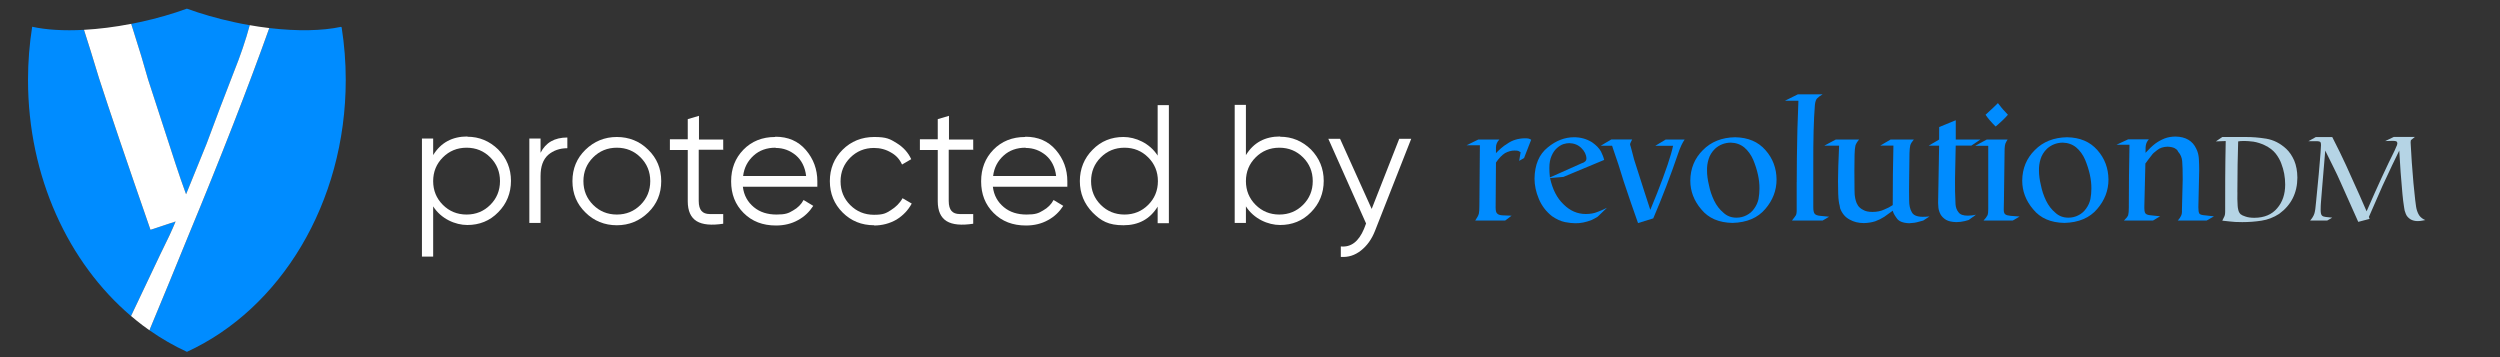 <svg viewBox="0 0 980 140" version="1.1" xmlns="http://www.w3.org/2000/svg" id="Layer_1">
  
  <rect x="0" y="0" width="980" height="140" fill="#333333" stroke="none"/>
  
  <defs>
    <style>
      .st0 {
        fill: none;
      }

      .st1 {
        fill: #008cff;
      }

      .st2 {
        fill: #fff;
      }

      .st3 {
        fill: #b5d4e5;
      }
    </style>
  </defs>
  <g data-name="Layer_1" id="Layer_11">
    <g>
      <path d="M183.2,53.6c4.7,0,8.7,1.7,12.1,5,3.3,3.4,5,7.5,5,12.3s-1.7,9-5,12.3c-3.3,3.4-7.4,5-12.1,5s-10.3-2.4-13.4-7.3v19.7h-4.4v-46.3h4.4v6.5c3-4.9,7.5-7.3,13.4-7.3v.1ZM173.6,80.3c2.5,2.5,5.6,3.8,9.3,3.8s6.8-1.3,9.3-3.8,3.8-5.6,3.8-9.3-1.3-6.8-3.8-9.3c-2.5-2.5-5.6-3.8-9.3-3.8s-6.8,1.3-9.3,3.8c-2.5,2.5-3.8,5.6-3.8,9.3s1.3,6.8,3.8,9.3Z" class="st2"></path>
      <path d="M211.9,59.9c2-4,5.5-6,10.5-6v4.2c-3,0-5.5.9-7.5,2.6-2,1.8-3,4.5-3,8.3v18.4h-4.4v-33.1h4.4v5.6Z" class="st2"></path>
      <path d="M254.1,83.3c-3.4,3.3-7.5,5-12.3,5s-9-1.7-12.3-5c-3.4-3.3-5.1-7.4-5.1-12.3s1.7-9,5.1-12.3c3.4-3.3,7.5-5,12.3-5s9,1.7,12.3,5c3.4,3.3,5.1,7.4,5.1,12.3s-1.7,9-5.1,12.3ZM232.5,80.3c2.5,2.5,5.6,3.8,9.3,3.8s6.8-1.3,9.3-3.8,3.8-5.6,3.8-9.3-1.3-6.8-3.8-9.3c-2.5-2.5-5.6-3.8-9.3-3.8s-6.8,1.3-9.3,3.8c-2.5,2.5-3.8,5.6-3.8,9.3s1.3,6.8,3.8,9.3Z" class="st2"></path>
      <path d="M283.4,58.7h-9.5v20.1c0,1.8.4,3.1,1.1,3.9s1.8,1.2,3.2,1.2h5.3v3.8c-4.6.7-8.1.4-10.4-1s-3.5-4-3.5-7.8v-20.1h-7v-4.2h7v-7.9l4.4-1.3v9.3h9.5v4.2l-.1-.2Z" class="st2"></path>
      <path d="M304,53.6c4.9,0,8.9,1.7,11.9,5.2s4.5,7.6,4.5,12.3,0,1.2-.1,2.1h-29.1c.4,3.4,1.9,6,4.3,8s5.4,2.9,8.9,2.9,4.7-.5,6.5-1.6c1.8-1,3.2-2.4,4.1-4.1l3.8,2.3c-1.5,2.3-3.4,4.2-6,5.6-2.5,1.4-5.4,2.1-8.6,2.1-5.2,0-9.4-1.6-12.7-4.9-3.3-3.3-4.9-7.4-4.9-12.4s1.6-9.1,4.8-12.4c3.2-3.3,7.4-5,12.4-5l.2-.1ZM304,57.9c-3.4,0-6.3,1-8.6,3.1-2.3,2.1-3.7,4.7-4.1,8h24.7c-.4-3.5-1.8-6.2-4-8.1-2.3-1.9-4.9-2.9-7.9-2.9l-.1-.1Z" class="st2"></path>
      <path d="M342.7,88.3c-5,0-9.1-1.7-12.4-5s-5-7.4-5-12.3,1.7-9,5-12.3,7.5-5,12.4-5,6.2.8,8.8,2.4c2.6,1.6,4.5,3.7,5.7,6.3l-3.6,2.1c-.9-2-2.3-3.6-4.3-4.7-2-1.2-4.2-1.8-6.7-1.8-3.7,0-6.8,1.3-9.3,3.8-2.5,2.5-3.8,5.6-3.8,9.3s1.3,6.8,3.8,9.3,5.6,3.8,9.3,3.8,4.7-.6,6.6-1.8c1.9-1.2,3.5-2.7,4.6-4.7l3.6,2.1c-1.4,2.6-3.4,4.7-6,6.3-2.6,1.5-5.6,2.3-8.8,2.3l.1-.1Z" class="st2"></path>
      <path d="M381.4,58.7h-9.5v20.1c0,1.8.4,3.1,1.1,3.9s1.8,1.2,3.2,1.2h5.3v3.8c-4.6.7-8.1.4-10.4-1s-3.5-4-3.5-7.8v-20.1h-7v-4.2h7v-7.9l4.4-1.3v9.3h9.5v4.2l-.1-.2Z" class="st2"></path>
      <path d="M402,53.6c4.9,0,8.9,1.7,11.9,5.2s4.5,7.6,4.5,12.3,0,1.2-.1,2.1h-29.1c.4,3.4,1.9,6,4.3,8s5.4,2.9,8.9,2.9,4.7-.5,6.5-1.6c1.8-1,3.2-2.4,4.1-4.1l3.8,2.3c-1.5,2.3-3.4,4.2-6,5.6-2.5,1.4-5.4,2.1-8.6,2.1-5.2,0-9.4-1.6-12.7-4.9-3.3-3.3-4.9-7.4-4.9-12.4s1.6-9.1,4.8-12.4c3.2-3.3,7.4-5,12.4-5l.2-.1ZM402,57.9c-3.4,0-6.3,1-8.6,3.1-2.3,2.1-3.7,4.7-4.1,8h24.7c-.4-3.5-1.8-6.2-4-8.1-2.3-1.9-4.9-2.9-7.9-2.9l-.1-.1Z" class="st2"></path>
      <path d="M453.8,41.2h4.4v46.3h-4.4v-6.5c-3,4.9-7.5,7.3-13.4,7.3s-8.8-1.7-12.1-5c-3.3-3.4-5-7.5-5-12.3s1.7-9,5-12.3c3.3-3.4,7.4-5,12.1-5s10.3,2.4,13.4,7.3v-19.8ZM431.5,80.3c2.5,2.5,5.6,3.8,9.3,3.8s6.8-1.3,9.3-3.8,3.8-5.6,3.8-9.3-1.3-6.8-3.8-9.3c-2.5-2.5-5.6-3.8-9.3-3.8s-6.8,1.3-9.3,3.8c-2.5,2.5-3.8,5.6-3.8,9.3s1.3,6.8,3.8,9.3Z" class="st2"></path>
      <path d="M501.8,53.6c4.7,0,8.7,1.7,12.1,5,3.3,3.4,5,7.5,5,12.3s-1.7,9-5,12.3c-3.3,3.4-7.4,5-12.1,5s-10.3-2.4-13.4-7.3v6.5h-4.4v-46.3h4.4v19.7c3-4.9,7.5-7.3,13.4-7.3v.1ZM492.2,80.3c2.5,2.5,5.6,3.8,9.3,3.8s6.8-1.3,9.3-3.8,3.8-5.6,3.8-9.3-1.3-6.8-3.8-9.3c-2.5-2.5-5.6-3.8-9.3-3.8s-6.8,1.3-9.3,3.8c-2.5,2.5-3.8,5.6-3.8,9.3s1.3,6.8,3.8,9.3Z" class="st2"></path>
      <path d="M548.6,54.4h4.6l-14.2,36.1c-1.3,3.3-3.1,5.8-5.5,7.7-2.4,1.9-5,2.7-7.9,2.5v-4.1c4,.4,7-1.9,9.1-6.9l.8-2.1-14.8-33.2h4.6l12.4,27.5,10.8-27.5h.1Z" class="st2"></path>
      <g>
        <path d="M877.4,82.33c.13.62.43,1.17.89,1.65.42.35,1.08.66,1.97.93.91.32,2.06.48,3.46.48,3.88-.03,6.86-1.28,8.92-3.76,2.08-2.42,3.13-5.51,3.13-9.28,0-2.9-.51-5.64-1.53-8.24-.44-1.27-1.17-2.57-2.19-3.89-1.02-1.3-2.46-2.39-4.31-3.28-1.46-.69-2.93-1.16-4.42-1.4-1.47-.18-2.66-.27-3.55-.27-1.17,0-1.98.06-2.43.18l-.22,9.12-.09,10.82c-.06,1.75-.03,3.52.09,5.32.03.53.12,1.07.26,1.63Z" class="st0"></path>
        <path d="M597.44,61.92l2.79-7.16c-.29-.14-.59-.27-.9-.41-.35-.09-.87-.14-1.56-.14-2.68.04-4.96.74-6.87,2.09-.95.57-1.79,1.19-2.52,1.85-.78.68-1.43,1.31-1.96,1.88v-2.19c0-1.21.45-2.26,1.34-3.15h-8.26l-4.61,2.26h5.23c-.09,7.05-.15,14.97-.2,23.76,0,1.3-.07,2.31-.2,3.01-.18.71-.66,1.62-1.44,2.74h11.74l2.52-1.91-3.59-.14c-.91-.05-1.57-.26-1.99-.65-.44-.32-.67-1.11-.67-2.37l.13-17.68c1.17-1.72,2.37-2.95,3.58-3.71,1.24-.66,2.47-.99,3.69-.99.69,0,1.18.05,1.49.14.31.16.61.34.9.52l-.56,3.39,1.93-1.13Z" class="st1"></path>
        <path d="M628.83,62.71c-.18-.89-.59-1.99-1.23-3.29-.69-1.28-1.87-2.5-3.55-3.67-2.12-1.3-4.45-1.95-7-1.95-3.65,0-7.09,1.32-10.31,3.97-3.38,2.67-5.12,6.74-5.21,12.22,0,2.65.56,5.31,1.69,7.97,1.13,2.72,2.86,4.99,5.2,6.81,1.77,1.21,3.45,1.97,5.04,2.29,1.59.3,2.93.45,4.01.45,2.08.05,4.27-.39,6.57-1.32.77-.38,1.53-.8,2.25-1.25l3.62-3.48c-1.15.59-2.38,1.13-3.68,1.61-1.3.55-2.84.82-4.61.82-3.27,0-6.17-1.26-8.69-3.77-2.59-2.44-4.35-5.88-5.31-10.32l5.24-.45,15.95-6.65ZM607.57,69.57c-.14-1.25-.22-2.49-.22-3.7,0-1.92.29-3.5.86-4.76.55-1.28,1.24-2.28,2.06-3.01.82-.75,1.68-1.29,2.59-1.61.84-.25,1.61-.38,2.29-.38,1.9.05,3.48.68,4.74,1.92,1.28,1.26,1.95,2.63,1.99,4.11,0,.89-.66,1.53-1.99,1.92l-12.34,5.51Z" class="st1"></path>
        <path d="M632.2,57.94c1.55,4.38,2.99,8.82,4.34,13.32,1.81,5.45,3.67,10.85,5.57,16.19l5.97-1.85c3.45-8.03,6.73-16.6,9.85-25.71.77-2.24,1.59-3.97,2.45-5.2h-7.42l-4.07,2.46h6.95c-.77,3.75-2.86,9.95-6.27,18.61l-2.65,6.51-2.22-6.82-4.14-12.95c-.18-.71-.45-1.77-.83-3.19-.18-.64-.33-1.22-.47-1.75-.18-.5-.26-.82-.26-.96-.04-.21.22-.85.8-1.92h-8.19l-4.14,2.46h4.48l.26.79Z" class="st1"></path>
        <path d="M680.18,53.8c-5.22.09-9.43,1.77-12.64,5.03-3.25,3.22-4.9,7.21-4.94,11.98,0,4.13,1.43,7.87,4.28,11.23,2.81,3.47,6.9,5.25,12.28,5.34,5.62-.16,9.9-1.98,12.84-5.47,2.94-3.42,4.41-7.27,4.41-11.56-.04-4.45-1.49-8.29-4.35-11.51-2.85-3.27-6.81-4.95-11.88-5.04ZM689.34,78.01c-.31,1.38-.87,2.62-1.69,3.75-.77,1.12-1.77,1.99-2.99,2.61-1.22.64-2.53.96-3.95.96-2.04,0-3.75-.65-5.14-1.96-1.46-1.21-2.67-2.78-3.62-4.71-.95-1.97-1.63-3.99-2.03-6.05-.51-2.08-.76-3.98-.76-5.7-.05-1.56.16-3.08.63-4.57.44-1.47,1.27-2.8,2.49-4.02,1.73-1.56,3.77-2.36,6.14-2.41,2.08.05,3.86.68,5.34,1.89,1.46,1.24,2.62,2.84,3.49,4.81,1.68,4.08,2.5,7.85,2.46,11.3,0,1.37-.12,2.74-.37,4.09Z" class="st1"></path>
        <path d="M704.3,71.32v11.4c0,.62-.09,1.14-.26,1.57-.24.41-.77,1.13-1.59,2.16h12.03l2.52-1.5c-1.15-.14-2.31-.25-3.48-.34-1.04-.09-1.76-.35-2.15-.79-.38-.46-.56-1.32-.56-2.6v-16.2c-.04-10.23.16-18.2.63-23.91.13-1.21.42-2.06.86-2.53.46-.5,1.19-1.04,2.19-1.61h-9.71l-5.1,2.53h5.3c-.13,3.61-.26,7.37-.4,11.3-.18,7.76-.26,14.61-.26,20.54Z" class="st1"></path>
        <path d="M720.81,78.89c.09.75.2,1.31.33,1.68.09.41.15.79.2,1.13.77,2.01,2,3.46,3.68,4.35,1.61.93,3.49,1.4,5.63,1.4,1.65-.05,3.15-.28,4.47-.72,1.26-.46,2.43-1.04,3.51-1.74,1.13-.8,2.24-1.6,3.34-2.4.13.75.63,1.71,1.49,2.87.79,1.28,2.44,1.96,4.94,2.05,1.37-.05,2.63-.24,3.76-.58,1.09-.27,1.67-.43,1.76-.48l2.45-1.61c-.78.09-1.66.14-2.66.14-2.24,0-3.67-.6-4.29-1.81-.69-1.16-1.03-2.68-1.03-4.55-.05-2.26-.05-5.11,0-8.56l.13-10.1c.04-1.41.16-2.44.33-3.08.2-.62.66-1.35,1.37-2.19h-9.1l-4.08,2.39h5.18c-.18,7.02-.27,14.79-.27,23.31-.95.66-2.07,1.24-3.35,1.75-1.31.62-2.84.93-4.61.93-1.55,0-2.75-.26-3.62-.79-.91-.46-1.58-1.02-2.02-1.68-.46-.71-.76-1.38-.9-2.02-.18-.66-.29-1.21-.33-1.64-.13-.14-.2-3.47-.2-10.01l.07-6.2c.04-1.71.15-2.92.33-3.63.18-.66.65-1.46,1.43-2.4h-9.14l-4.47,2.39h5.79c-.28,6.12-.43,10.74-.43,13.86,0,3.93.1,6.57.3,7.94Z" class="st1"></path>
        <path d="M759.88,81.56c.09.78.36,1.61.83,2.5.44.8,1.16,1.51,2.15,2.12.95.55,2.29.84,4.01.89,1.13,0,2.26-.14,3.38-.42.51-.14,1.01-.28,1.49-.42l2.85-2.07c-1.04.25-2.11.38-3.19.38-1.82,0-3.04-.44-3.66-1.33-.69-.84-1.07-1.87-1.17-3.08-.18-3.28-.25-6.67-.2-10.16l.27-12.89h6.12l3.56-2.39h-9.66v-7.56c-2.22.94-4.39,1.83-6.5,2.67l-.02,4.9-4.08,2.39h4.08l-.4,22.49c0,.52.04,1.19.13,1.98Z" class="st1"></path>
        <path d="M787.09,44.97l-1.89-2.05c-.18-.23-.35-.43-.53-.62l-1.49-1.88-1.72,1.68c-1.08.98-2.12,1.94-3.12,2.88.91,1.39,2.22,2.93,3.95,4.62,2.21-1.87,3.81-3.41,4.8-4.62Z" class="st1"></path>
        <path d="M779.11,84.36c-.25.55-.77,1.24-1.56,2.09h11.47l2.66-1.57-3.49-.27c-1-.09-1.69-.28-2.09-.58-.42-.27-.63-.88-.63-1.82,0-1.21.02-2.4.07-3.56l.27-20.36c.05-.89.14-1.55.3-1.99.13-.37.42-.9.86-1.61h-8.15l-4.54,2.46h5.11v24.82c0,1.12-.09,1.92-.26,2.4Z" class="st1"></path>
        <path d="M810.29,53.8c-5.22.09-9.43,1.77-12.64,5.03-3.25,3.22-4.9,7.21-4.94,11.98,0,4.13,1.43,7.87,4.28,11.23,2.81,3.47,6.9,5.25,12.28,5.34,5.62-.16,9.9-1.98,12.84-5.47,2.94-3.42,4.41-7.27,4.41-11.56-.05-4.45-1.49-8.29-4.35-11.51-2.85-3.27-6.81-4.95-11.88-5.04ZM819.45,78.01c-.31,1.38-.87,2.62-1.69,3.75-.77,1.12-1.77,1.99-2.99,2.61-1.21.64-2.53.96-3.95.96-2.04,0-3.75-.65-5.14-1.96-1.46-1.21-2.67-2.78-3.62-4.71-.95-1.97-1.63-3.99-2.02-6.05-.51-2.08-.76-3.98-.76-5.7-.05-1.56.17-3.08.63-4.57.44-1.47,1.27-2.8,2.49-4.02,1.73-1.56,3.77-2.36,6.14-2.41,2.08.05,3.86.68,5.34,1.89,1.46,1.24,2.62,2.84,3.48,4.81,1.68,4.08,2.5,7.85,2.46,11.3,0,1.37-.12,2.74-.37,4.09Z" class="st1"></path>
        <path d="M853.67,86.45h11.35l2.85-1.64-4.22-.48c-.86-.11-1.38-.35-1.56-.72-.22-.37-.33-1.17-.33-2.4l.33-14.43c0-1.51-.05-3.02-.13-4.52-.09-1.48-.43-2.81-1.03-3.97-1.44-3.08-4.12-4.67-8.05-4.76-1.59,0-3.04.25-4.34.74-1.37.56-2.58,1.22-3.61,1.98-1.17.89-2.47,2.11-3.88,3.66-.04-1.67.03-2.8.23-3.38.13-.61.49-1.24,1.06-1.9h-8.12l-4.57,2.12h5.11c-.17,8.24-.26,16.48-.26,24.74,0,1.26-.09,2.22-.26,2.88-.25.59-.8,1.29-1.66,2.09h11.4l2.78-1.68-3.91-.41c-1.04-.11-1.68-.4-1.93-.86-.27-.41-.38-1.37-.33-2.88l.4-16.53c.46-.62.94-1.25,1.43-1.92.46-.64.83-1.11,1.09-1.4.31-.5,1.02-1.15,2.12-1.95,1.04-.84,2.39-1.29,4.05-1.33,1.24.05,2.2.26,2.89.65.31.18.6.39.86.62.18.27.33.54.46.79.86.94,1.37,2.12,1.53,3.56.13,1.51.2,3.91.2,7.22l-.3,11.98c.06.94-.05,1.69-.33,2.26-.27.59-.7,1.22-1.3,1.88Z" class="st1"></path>
        <path d="M872.25,83.21c0,.8-.15,1.45-.46,1.95l-.65,1.34c.75.09,1.74.2,2.97.32,1.23.17,2.85.25,4.86.25,2.61,0,5.13-.19,7.56-.57,2.43-.38,4.73-1.26,6.88-2.65,4.75-3.46,7.13-8.19,7.16-14.22-.03-2.57-.44-4.81-1.25-6.72-.85-1.89-1.87-3.39-3.07-4.51-2.33-2.19-4.95-3.53-7.87-4.03-2.92-.47-5.67-.69-8.25-.66h-8.99l-2.52,1.72,3.86-.14c0,.77-.05,3.24-.13,7.4-.06,3.06-.09,9.9-.09,20.51ZM877.05,75.38l.09-10.82.22-9.12c.45-.12,1.26-.18,2.43-.18.89,0,2.07.09,3.55.27,1.49.24,2.96.71,4.42,1.4,1.85.89,3.29,1.98,4.31,3.28,1.02,1.33,1.75,2.63,2.19,3.89,1.02,2.6,1.53,5.34,1.53,8.24,0,3.77-1.04,6.87-3.13,9.28-2.07,2.48-5.05,3.73-8.92,3.76-1.4,0-2.55-.16-3.46-.48-.89-.27-1.54-.58-1.97-.93-.46-.48-.76-1.03-.89-1.65-.15-.56-.23-1.1-.26-1.63-.12-1.8-.15-3.57-.09-5.32Z" class="st3"></path>
        <path d="M937.91,55.21c.51,0,.95.05,1.32.14.32.12.5.4.53.84-.03.45-.16.89-.4,1.29l-.64,1.49c-3.11,6.21-6.78,14.16-11.01,23.87-.92-2.13-1.83-4.2-2.72-6.2-.91-2.04-1.82-4.06-2.74-6.07-.91-1.95-1.78-3.88-2.61-5.8-1.48-3.22-3.27-6.9-5.4-11.05h-6.43l-2.92,1.63h3.33c.41,0,.66.03.77.09.26.03.47.12.62.27.15.2.22.58.22,1.16,0,.35-.06,1.31-.17,2.87-.12,1.65-.21,2.75-.27,3.3-.15,1.8-.3,3.6-.46,5.41l-1.03,10.62c-.18,2.32-.41,3.9-.7,4.73-.28.85-.82,1.73-1.63,2.65h6.69l1.97-1.13-2.52-.27c-.63-.05-1.12-.22-1.47-.52-.37-.3-.55-1.07-.55-2.31,0-1.15.05-2.18.13-3.08.13-1.45.27-3.18.42-5.19l1.25-14.92c1.08,2.16,2.13,4.29,3.16,6.38.5,1,.99,2,1.47,3.01.48,1.03.95,2.05,1.4,3.08l6.91,15.47,4.45-1.17-.28-.77,5.3-12.1c1.38-2.94,2.63-5.63,3.77-8.06l2.83-5.84c.31,5.64.72,11.31,1.25,17,.16,1.8.39,3.61.68,5.43.06.71.27,1.49.63,2.35.32.87.98,1.62,1.97,2.23.83.42,1.72.63,2.66.63.72,0,1.42-.08,2.11-.23.34-.06.65-.12.94-.18-.17-.09-.36-.17-.55-.23-1.04-.56-1.77-1.29-2.2-2.19-.45-.89-.75-1.86-.9-2.91-.12-.65-.23-1.54-.35-2.67-.12-1.12-.34-3.32-.68-6.59l-.64-8.04c-.21-3.25-.34-5.3-.37-6.16-.06-.83-.09-1.37-.09-1.63-.03-.57.08-.93.31-1.06.49-.39.95-.76,1.38-1.11h-8.27l-3.38,1.63c.99-.03,1.95-.06,2.87-.09Z" class="st3"></path>
      </g>
    </g>
  </g>
  <g>
    <path d="M58.02,31.07l10.81,33.22c1.4,4.29,2.77,8.24,4.11,11.86l8.03-19.77c3.51-9.49,7.08-18.88,10.71-28.18,2.57-6.36,4.64-12.46,6.22-18.32-2.07-.36-4.16-.76-6.28-1.23-6.58-1.43-12.77-3.23-18.36-5.26-5.59,2.04-11.77,3.83-18.37,5.26-1.16.25-2.32.49-3.46.71.42,1.36.8,2.57,1.14,3.62,1.98,6.13,3.79,12.16,5.45,18.09Z" class="st1"></path>
    <path d="M51.35,123.87l11.35-23.92c2.83-5.66,4.87-10.04,6.12-13.13l-9.85,3.26c-9.37-26.99-16.1-46.81-20.18-59.45-2.4-7.93-4.36-14.24-5.88-18.93-7.87.42-14.84,0-20.3-1.22-1.06,6.76-1.63,13.72-1.63,20.84,0,38.04,15.9,71.74,40.35,92.55Z" class="st1"></path>
    <path d="M58.85,128.78c-.1.23-.18.46-.25.69,4.65,3.26,9.55,6.09,14.66,8.44.01,0,.02,0,.03,0,36.43-16.71,62.24-58.13,62.24-106.59,0-7.04-.56-13.93-1.61-20.61-.01-.08-.2-.19-.28-.18-7.22,1.56-17.05,1.77-28.07.47-8.23,23.08-18.84,50.32-31.86,81.72-4.9,12.06-9.85,24.08-14.85,36.07Z" class="st1"></path>
    <path d="M58.98,90.08l9.85-3.26c-1.25,3.09-3.29,7.47-6.12,13.13l-11.35,23.92c1.43,1.22,2.89,2.39,4.37,3.52.05.04.1.08.15.12.9.68,1.81,1.33,2.72,1.97.07-.24.16-.47.25-.69,5-11.99,9.95-24.01,14.85-36.07,13.02-31.4,23.63-58.64,31.86-81.72-1.33-.16-2.68-.34-4.05-.54-1.19-.18-2.4-.38-3.61-.59-1.58,5.85-3.66,11.96-6.22,18.32-3.63,9.3-7.2,18.69-10.71,28.18l-8.03,19.77c-1.34-3.62-2.71-7.57-4.11-11.86l-10.81-33.22c-1.66-5.93-3.47-11.96-5.45-18.09-.34-1.05-.72-2.26-1.14-3.62-6.49,1.26-12.74,2.03-18.51,2.34,1.52,4.69,3.48,11,5.88,18.93,4.08,12.64,10.81,32.46,20.18,59.45Z" class="st2"></path>
  </g>
</svg>